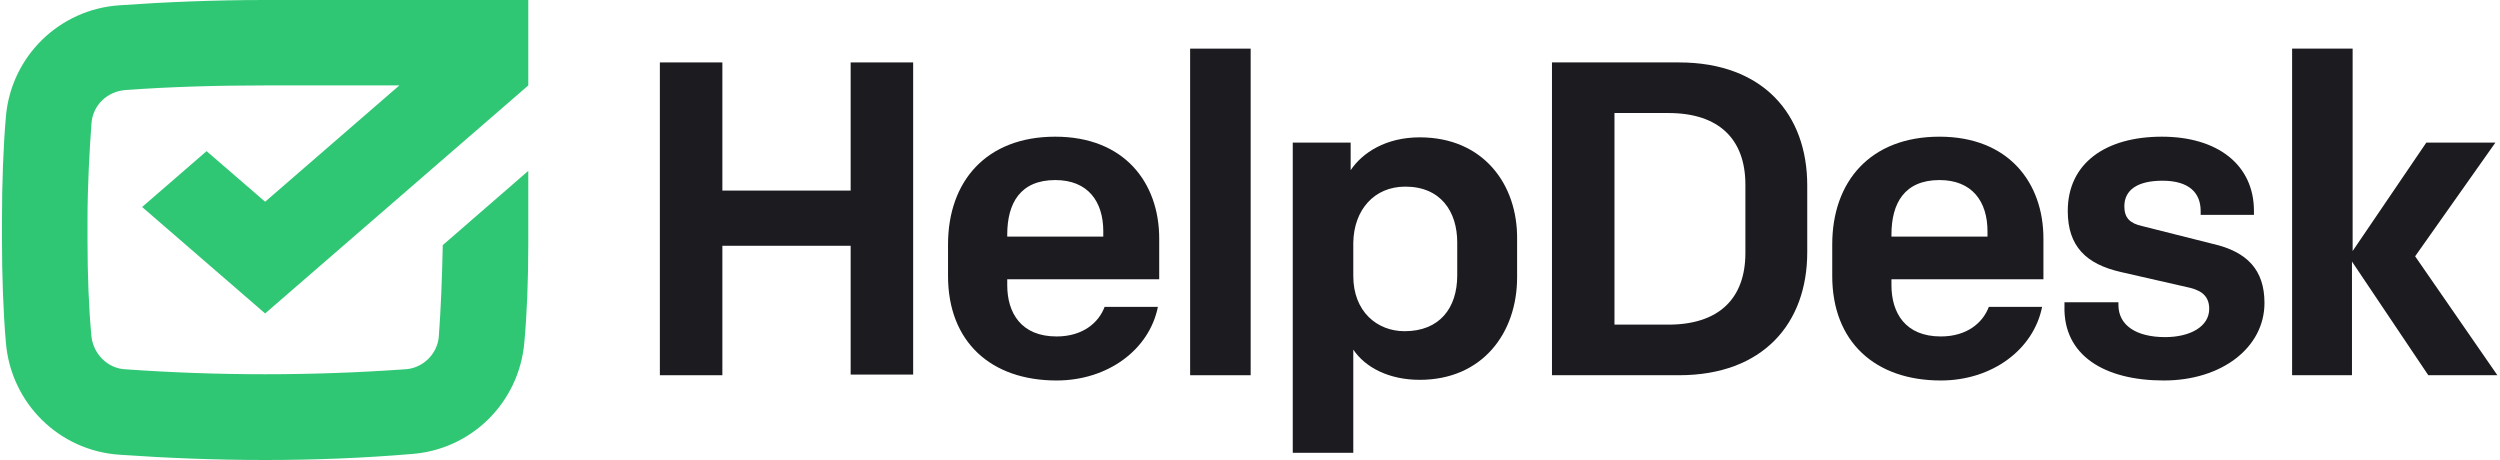 <svg width="1000" height="184" viewBox="0 0 1000 184" fill="none" xmlns="http://www.w3.org/2000/svg">
<path d="M263.947 150.091H288.947V98.309H340.263V149.829H365.263V24.971H340.263V76.229H288.947V24.971H263.947V150.091Z" fill="#1B1B20"/>
<path d="M422.632 152.194C443.158 152.194 459.737 139.84 463.158 122.754H441.842C439.474 129.063 433.158 134.583 422.632 134.583C408.421 134.583 402.895 125.12 402.895 114.08V111.714H463.684V95.417C463.684 73.074 449.737 54.674 422.105 54.674C394.474 54.674 379.211 72.549 379.211 97.783V110.4C379.211 136.686 396.316 152.194 422.632 152.194ZM402.895 93.84C402.895 81.223 408.158 72.023 422.105 72.023C435.263 72.023 441.316 80.697 441.316 92.526V94.629H402.895V93.84Z" fill="#1B1B20"/>
<path d="M476.053 150.091H500.263V19.451H476.053V150.091Z" fill="#1B1B20"/>
<path d="M567.895 54.937C554.474 54.937 545 60.983 540.263 68.08V57.04H517.105V181.109H541.316V139.84C546.053 146.937 555.526 151.931 567.895 151.931C592.895 151.931 606.842 133.269 606.842 110.926V95.68C607.105 73.863 593.421 54.937 567.895 54.937ZM562.105 74.651C576.316 74.651 582.895 84.64 582.895 96.994V110.137C582.895 123.28 575.789 132.48 561.842 132.48C550.789 132.48 541.316 124.594 541.316 110.4V96.994C541.579 83.851 549.737 74.651 562.105 74.651Z" fill="#1B1B20"/>
<path d="M620.789 24.971V150.091H671.579C705.263 150.091 722.895 129.326 722.895 100.937V74.126C722.895 45.737 705.263 24.971 671.579 24.971H620.789ZM698.158 101.2C698.158 119.337 687.632 129.851 667.368 129.851H645.789V45.211H667.368C687.632 45.211 698.158 55.726 698.158 73.863V101.2Z" fill="#1B1B20"/>
<path d="M776.316 152.194C796.842 152.194 813.421 139.84 816.842 122.754H795.526C793.158 129.063 786.842 134.583 776.316 134.583C762.105 134.583 756.579 125.12 756.579 114.08V111.714H817.368V95.417C817.368 73.074 803.421 54.674 775.789 54.674C748.158 54.674 732.895 72.549 732.895 97.783V110.4C732.895 136.686 750 152.194 776.316 152.194ZM756.579 93.84C756.579 81.223 761.842 72.023 775.789 72.023C788.947 72.023 795 80.697 795 92.526V94.629H756.579V93.84Z" fill="#1B1B20"/>
<path d="M865.526 152.194C888.684 152.194 905.789 139.051 905.789 121.177C905.789 108.034 898.947 100.674 885 97.52L856.842 90.423C852.105 89.371 849.737 87.269 849.737 82.537C849.737 75.966 855 72.286 865 72.286C875.789 72.286 880.263 77.28 880.263 84.377V85.954H901.579V84.377C901.579 65.977 887.105 54.674 864.737 54.674C842.368 54.674 827.105 65.189 827.105 84.377C827.105 98.571 834.474 105.669 848.421 108.823L876.053 115.131C881.316 116.446 883.684 119.074 883.684 123.543C883.684 130.64 876.053 134.846 866.053 134.846C854.474 134.846 847.368 130.114 847.368 121.966V120.914H825.789V122.491C825.263 142.206 841.842 152.194 865.526 152.194Z" fill="#1B1B20"/>
<path d="M916.579 150.091H940.789V104.617L971.316 150.091H998.947L966.053 102.514L998.158 57.04H970.526L941.053 100.411V19.451H916.842V150.091H916.579Z" fill="#1B1B20"/>
<path d="M106.053 80.697L159.737 34.171H106.053C87.105 34.171 68.158 34.697 50.263 36.011C42.895 36.537 37.105 42.057 36.579 49.417C35.789 60.457 35 74.389 35 88.32V95.943C35 109.874 35.526 123.543 36.579 134.583C37.368 141.68 43.158 147.463 50.263 147.726C87.368 150.354 124.737 150.354 161.842 147.726C168.947 147.463 175 141.68 175.526 134.583C176.316 124.069 176.842 111.189 177.105 98.046L211.316 68.343C211.316 68.343 211.316 88.846 211.316 95.68V97.783C211.316 111.714 210.789 125.646 209.737 136.949C207.632 161.131 188.421 180.057 164.211 181.634C145.526 183.211 125.789 184 106.053 184C86.316 184 66.579 183.211 47.895 181.897C23.684 180.32 4.474 161.394 2.368 137.211C1.316 125.12 0.789 110.4 0.789 95.68V88.057C0.789 73.337 1.316 58.617 2.368 46.526C4.474 22.606 23.684 3.68 47.895 2.103C66.579 0.789 86.316 0 106.053 0H211.316V34.171L106.053 125.383L56.842 82.8L82.632 60.457L106.053 80.697Z" fill="#2FC774"/>
</svg>
